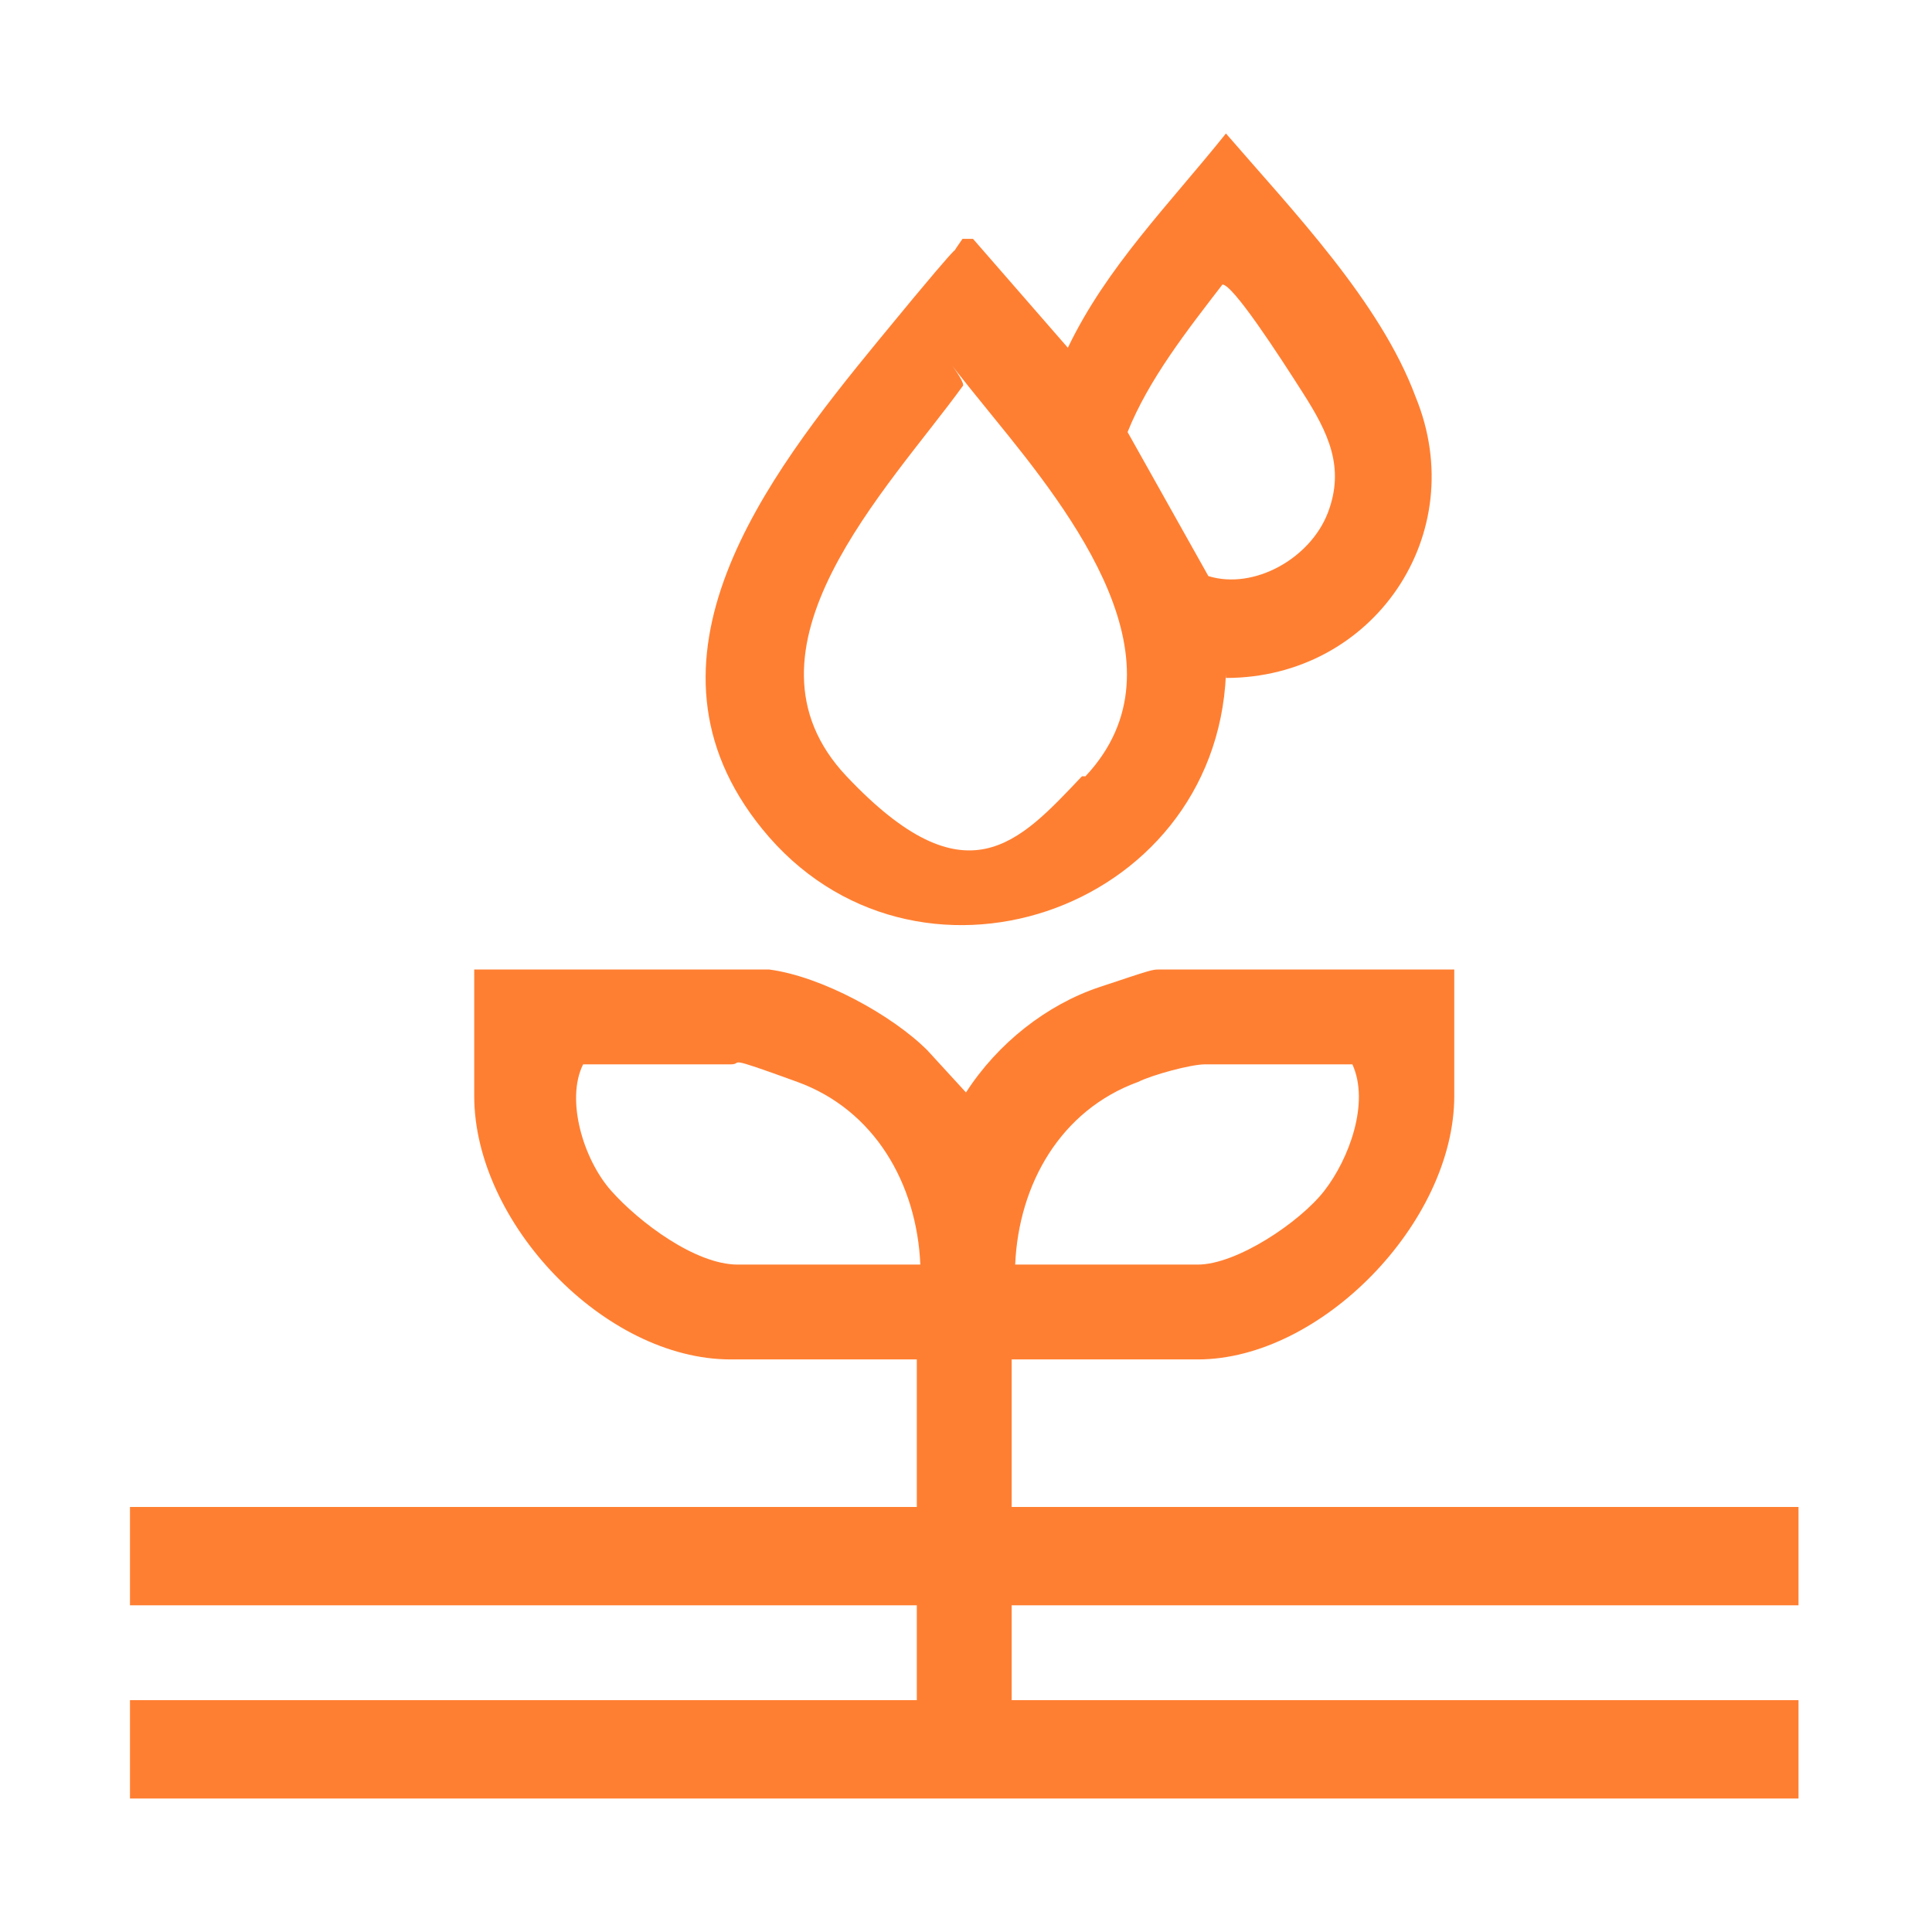 <?xml version="1.0" encoding="UTF-8"?>
<svg id="Camada_1" xmlns="http://www.w3.org/2000/svg" width="55" height="55" version="1.1" viewBox="0 0 55 55">
  <!-- Generator: Adobe Illustrator 29.0.1, SVG Export Plug-In . SVG Version: 2.1.0 Build 192)  -->
  <path d="M21.9,27.6c1.5.2,3.5,1.3,4.5,2.3l1.1,1.2c.9-1.4,2.3-2.5,3.8-3s1.5-.5,1.7-.5h8.4v3.6c0,3.6-3.8,7.5-7.3,7.5h-5.3v4.2h22.4v2.8h-22.4v2.7h22.4v2.8H3.7v-2.8h22.4v-2.7H3.7v-2.8h22.4v-4.2h-5.3c-3.6,0-7.3-3.9-7.3-7.5v-3.6h8.4ZM26.2,36c-.1-2.3-1.3-4.4-3.5-5.2s-1.5-.5-1.9-.5h-4.2c-.5,1,0,2.7.8,3.6s2.4,2.1,3.6,2.1h5.3ZM28.8,36h5.3c1.1,0,2.9-1.2,3.6-2.1s1.3-2.5.8-3.6h-4.2c-.4,0-1.5.3-1.9.5-2.2.8-3.4,2.9-3.5,5.2Z" fill="#ff7f32"/>
  <path d="M34.9,19.2c-.3,6.8-8.9,9.7-13.2,4.4-3.9-4.8.1-10,3.3-13.9s1.7-1.9,2.4-2.9h.3c0,0,2.7,3.1,2.7,3.1,1.1-2.3,2.9-4.1,4.5-6.1,1.9,2.2,4.4,4.8,5.4,7.5,1.6,3.9-1.2,8-5.4,8ZM34.8,8.1c-1,1.3-2.1,2.7-2.7,4.2l2.3,4.1c1.3.4,2.9-.5,3.4-1.8s0-2.3-.7-3.4-2-3.1-2.3-3.1ZM30.9,22.1c3-3.2-.4-7.5-2.6-10.2s-.7-1-.9-.9c-2.1,2.9-6.7,7.5-3.3,11.1s4.9,1.9,6.7,0Z" fill="#ff7f32"/>
</svg>